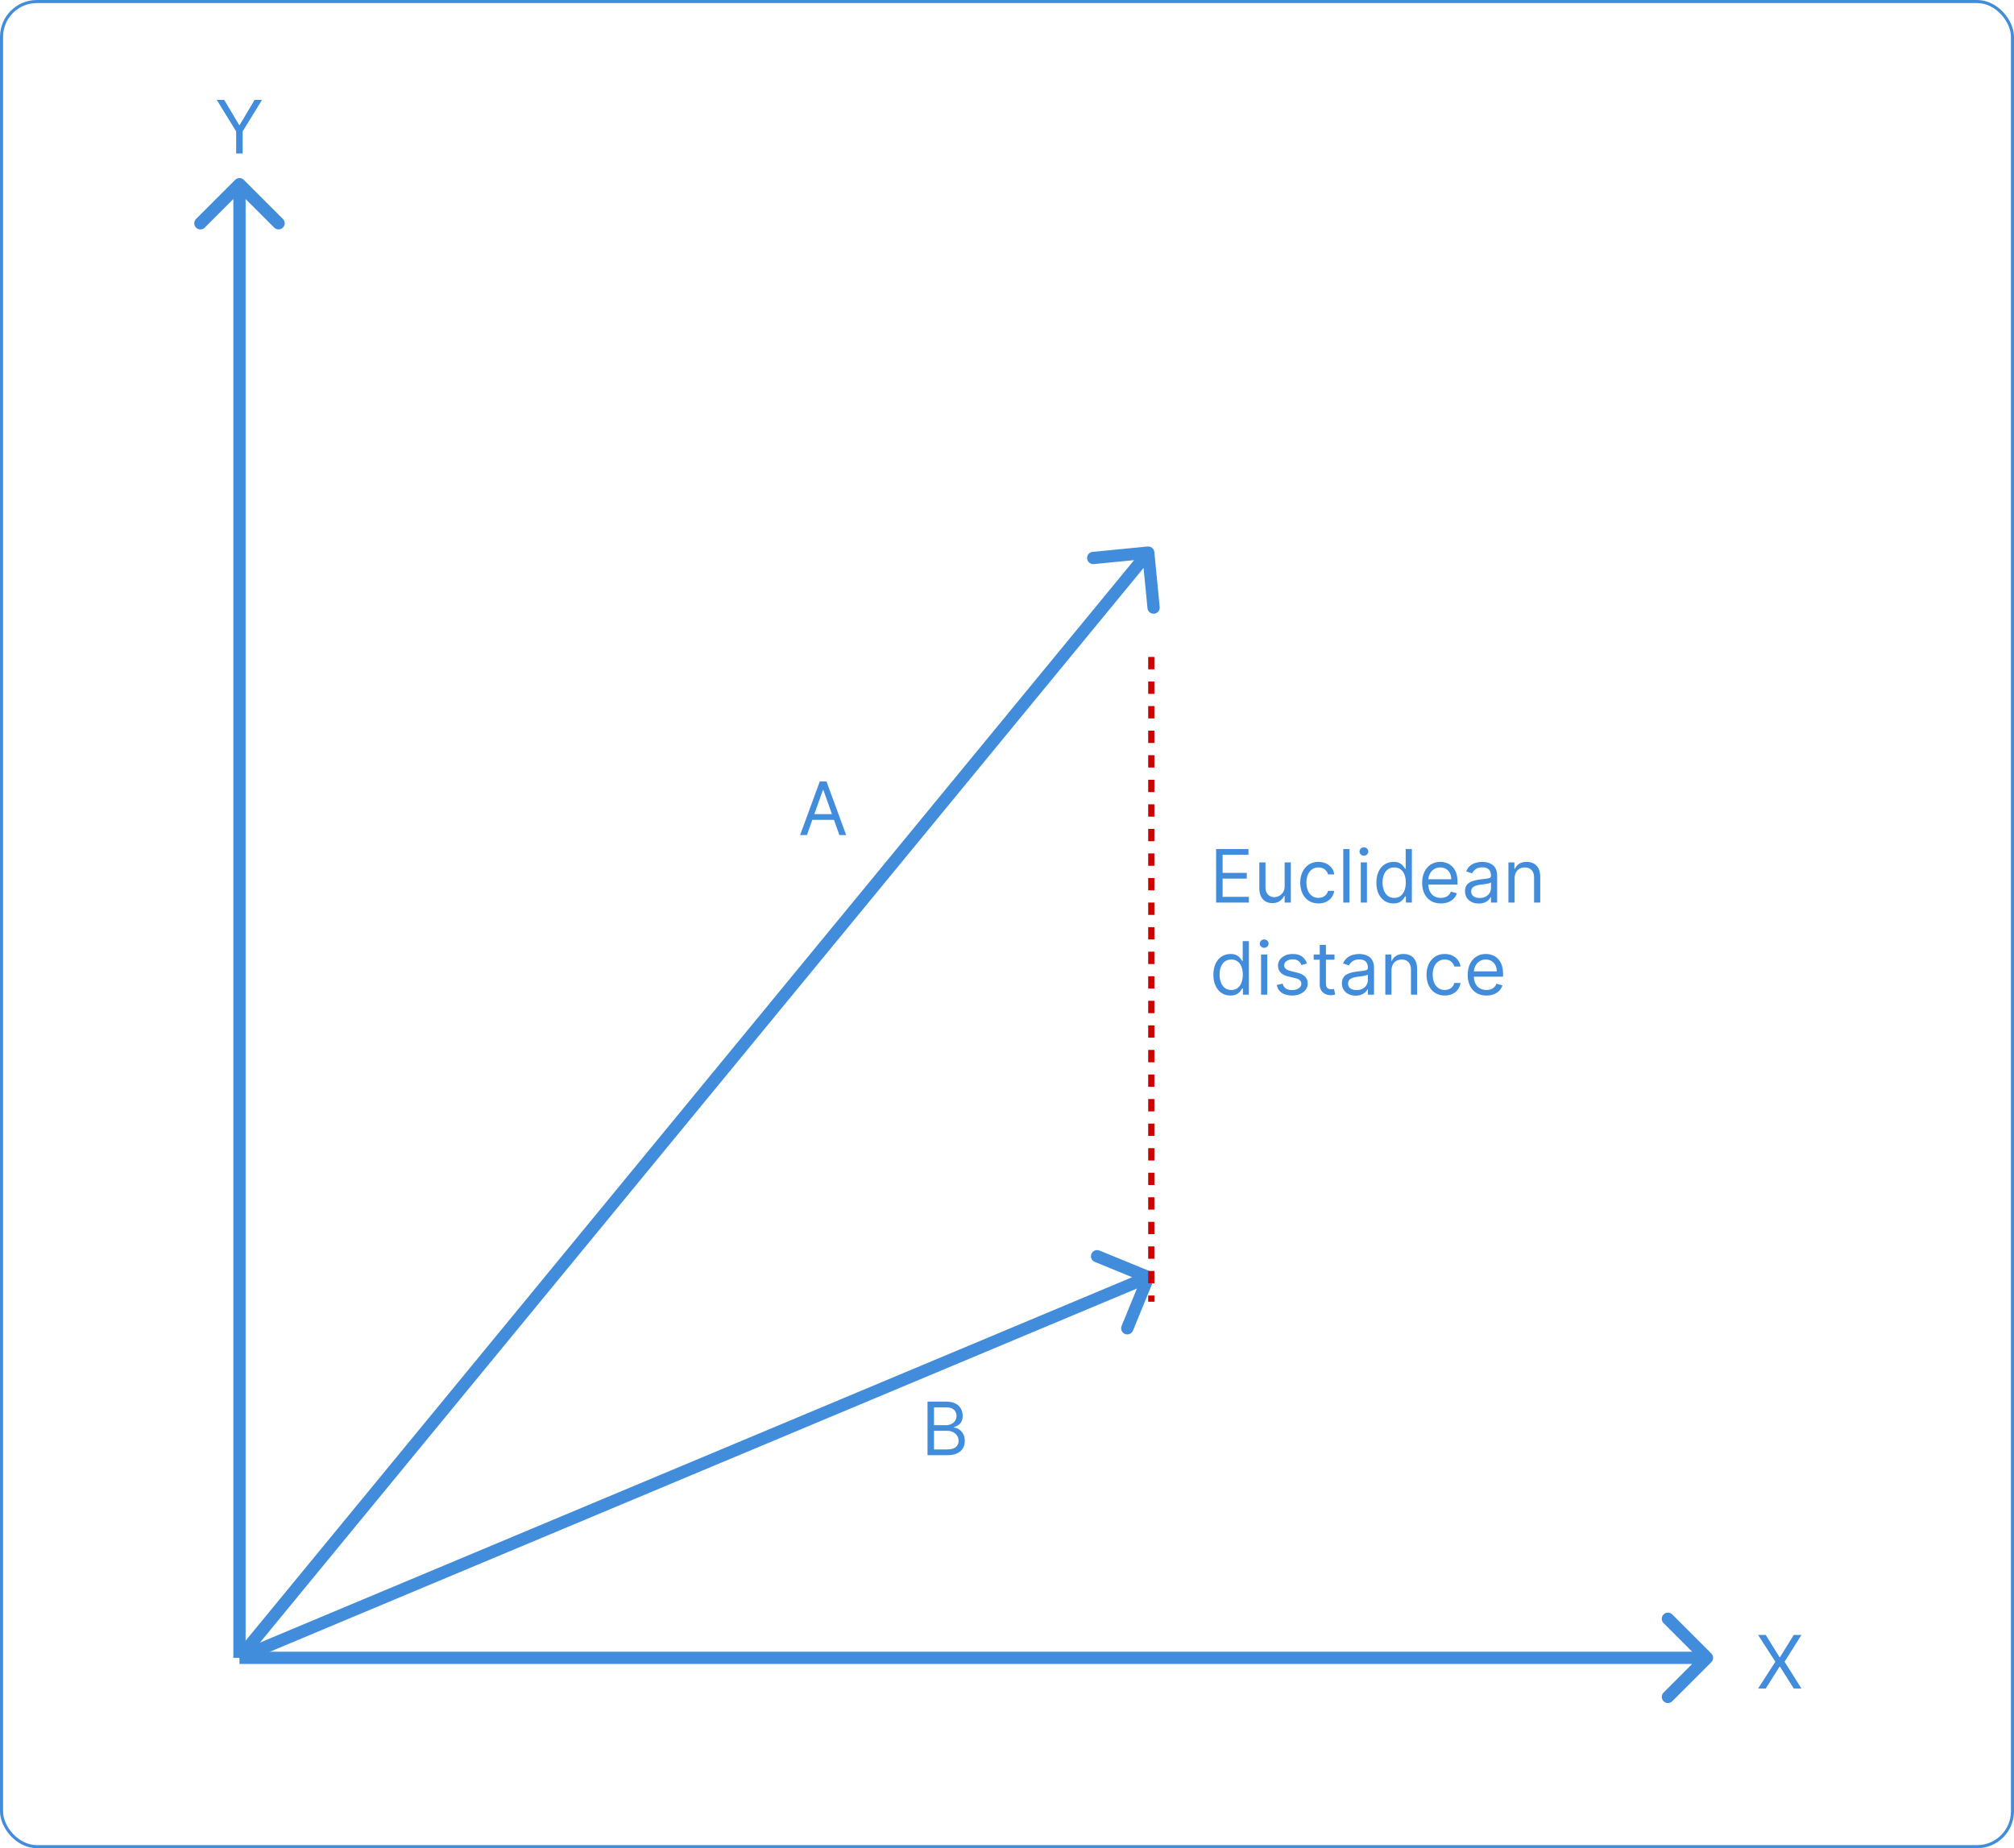 <svg width="328" height="301" viewBox="0 0 328 301" fill="none" xmlns="http://www.w3.org/2000/svg">
<path d="M39.707 29.293C39.317 28.902 38.683 28.902 38.293 29.293L31.929 35.657C31.538 36.047 31.538 36.681 31.929 37.071C32.319 37.462 32.953 37.462 33.343 37.071L39 31.414L44.657 37.071C45.047 37.462 45.681 37.462 46.071 37.071C46.462 36.681 46.462 36.047 46.071 35.657L39.707 29.293ZM39 270H40L40 30H39H38L38 270H39Z" fill="#428CDC"/>
<path d="M278.707 270.707C279.098 270.317 279.098 269.683 278.707 269.293L272.343 262.929C271.953 262.538 271.319 262.538 270.929 262.929C270.538 263.319 270.538 263.953 270.929 264.343L276.586 270L270.929 275.657C270.538 276.047 270.538 276.681 270.929 277.071C271.319 277.462 271.953 277.462 272.343 277.071L278.707 270.707ZM39 270V271H278V270V269H39V270Z" fill="#428CDC"/>
<path d="M187.995 89.903C187.942 89.353 187.453 88.951 186.903 89.005L177.945 89.879C177.396 89.932 176.994 90.421 177.047 90.971C177.101 91.521 177.59 91.923 178.14 91.869L186.102 91.092L186.879 99.055C186.932 99.604 187.421 100.006 187.971 99.953C188.521 99.899 188.923 99.41 188.869 98.86L187.995 89.903ZM39 270L39.772 270.635L187.772 90.635L187 90L186.228 89.365L38.228 269.365L39 270Z" fill="#428CDC"/>
<path d="M187.925 208.379C188.135 207.868 187.89 207.284 187.379 207.075L179.05 203.664C178.539 203.455 177.955 203.699 177.746 204.21C177.537 204.721 177.781 205.305 178.292 205.515L185.696 208.546L182.664 215.95C182.455 216.461 182.699 217.045 183.21 217.254C183.721 217.463 184.305 217.219 184.515 216.708L187.925 208.379ZM39 270L39.386 270.922L187.386 208.922L187 208L186.614 207.078L38.614 269.078L39 270Z" fill="#428CDC"/>
<path d="M131.415 136H130.307L133.511 127.273H134.602L137.807 136H136.699L134.091 128.653H134.023L131.415 136ZM131.824 132.591H136.29V133.528H131.824V132.591Z" fill="#428CDC"/>
<path d="M151.057 237V228.273H154.108C154.716 228.273 155.217 228.378 155.612 228.588C156.007 228.795 156.301 229.075 156.494 229.428C156.688 229.777 156.784 230.165 156.784 230.591C156.784 230.966 156.717 231.276 156.584 231.52C156.453 231.764 156.28 231.957 156.064 232.099C155.851 232.241 155.619 232.347 155.369 232.415V232.5C155.636 232.517 155.905 232.611 156.175 232.781C156.445 232.952 156.67 233.196 156.852 233.514C157.034 233.832 157.125 234.222 157.125 234.682C157.125 235.119 157.026 235.513 156.827 235.862C156.628 236.212 156.314 236.489 155.885 236.693C155.456 236.898 154.898 237 154.21 237H151.057ZM152.114 236.062H154.21C154.901 236.062 155.391 235.929 155.68 235.662C155.973 235.392 156.119 235.065 156.119 234.682C156.119 234.386 156.044 234.114 155.893 233.864C155.743 233.611 155.528 233.409 155.25 233.259C154.972 233.105 154.642 233.028 154.261 233.028H152.114V236.062ZM152.114 232.108H154.074C154.392 232.108 154.679 232.045 154.935 231.92C155.193 231.795 155.398 231.619 155.548 231.392C155.702 231.165 155.778 230.898 155.778 230.591C155.778 230.207 155.645 229.882 155.378 229.615C155.111 229.345 154.688 229.21 154.108 229.21H152.114V232.108Z" fill="#428CDC"/>
<g filter="url(#filter0_d_17_53)">
<line x1="187.5" y1="103" x2="187.5" y2="208" stroke="#FF0000" stroke-dasharray="2 2"/>
<line x1="187.5" y1="103" x2="187.5" y2="208" stroke="black" stroke-opacity="0.2" stroke-dasharray="2 2"/>
</g>
<path d="M198.057 147V138.273H203.324V139.21H199.114V142.159H203.051V143.097H199.114V146.062H203.392V147H198.057ZM209.217 144.324V140.455H210.223V147H209.217V145.892H209.149C208.996 146.224 208.757 146.507 208.433 146.74C208.109 146.97 207.7 147.085 207.206 147.085C206.797 147.085 206.433 146.996 206.115 146.817C205.797 146.635 205.547 146.362 205.365 145.999C205.183 145.632 205.092 145.17 205.092 144.614V140.455H206.098V144.545C206.098 145.023 206.232 145.403 206.499 145.688C206.768 145.972 207.112 146.114 207.53 146.114C207.78 146.114 208.034 146.05 208.293 145.922C208.554 145.794 208.773 145.598 208.949 145.334C209.128 145.07 209.217 144.733 209.217 144.324ZM214.724 147.136C214.11 147.136 213.582 146.991 213.139 146.702C212.696 146.412 212.355 146.013 212.116 145.504C211.877 144.996 211.758 144.415 211.758 143.761C211.758 143.097 211.88 142.51 212.125 142.001C212.372 141.49 212.716 141.091 213.156 140.804C213.599 140.514 214.116 140.369 214.707 140.369C215.167 140.369 215.582 140.455 215.951 140.625C216.321 140.795 216.623 141.034 216.859 141.341C217.095 141.648 217.241 142.006 217.298 142.415H216.292C216.216 142.116 216.045 141.852 215.781 141.622C215.52 141.389 215.167 141.273 214.724 141.273C214.332 141.273 213.988 141.375 213.693 141.58C213.4 141.781 213.172 142.067 213.007 142.436C212.845 142.803 212.764 143.233 212.764 143.727C212.764 144.233 212.843 144.673 213.002 145.048C213.164 145.423 213.392 145.714 213.684 145.922C213.98 146.129 214.326 146.233 214.724 146.233C214.985 146.233 215.223 146.188 215.436 146.097C215.649 146.006 215.829 145.875 215.977 145.705C216.125 145.534 216.23 145.33 216.292 145.091H217.298C217.241 145.477 217.1 145.825 216.876 146.135C216.654 146.442 216.36 146.686 215.994 146.868C215.63 147.047 215.207 147.136 214.724 147.136ZM219.774 138.273V147H218.768V138.273H219.774ZM221.616 147V140.455H222.621V147H221.616ZM222.127 139.364C221.931 139.364 221.762 139.297 221.62 139.163C221.481 139.03 221.411 138.869 221.411 138.682C221.411 138.494 221.481 138.334 221.62 138.2C221.762 138.067 221.931 138 222.127 138C222.323 138 222.491 138.067 222.63 138.2C222.772 138.334 222.843 138.494 222.843 138.682C222.843 138.869 222.772 139.03 222.63 139.163C222.491 139.297 222.323 139.364 222.127 139.364ZM226.935 147.136C226.39 147.136 225.908 146.999 225.49 146.723C225.073 146.445 224.746 146.053 224.51 145.547C224.275 145.038 224.157 144.438 224.157 143.744C224.157 143.057 224.275 142.46 224.51 141.955C224.746 141.449 225.074 141.058 225.495 140.783C225.915 140.507 226.401 140.369 226.952 140.369C227.378 140.369 227.715 140.44 227.962 140.582C228.212 140.722 228.402 140.881 228.533 141.06C228.667 141.236 228.77 141.381 228.844 141.494H228.929V138.273H229.935V147H228.963V145.994H228.844C228.77 146.114 228.665 146.264 228.529 146.446C228.392 146.625 228.198 146.786 227.945 146.928C227.692 147.067 227.355 147.136 226.935 147.136ZM227.071 146.233C227.475 146.233 227.816 146.128 228.094 145.918C228.373 145.705 228.584 145.411 228.729 145.036C228.874 144.658 228.946 144.222 228.946 143.727C228.946 143.239 228.875 142.811 228.733 142.445C228.591 142.075 228.381 141.788 228.103 141.584C227.824 141.376 227.48 141.273 227.071 141.273C226.645 141.273 226.29 141.382 226.006 141.601C225.725 141.817 225.513 142.111 225.371 142.483C225.232 142.852 225.162 143.267 225.162 143.727C225.162 144.193 225.233 144.616 225.375 144.997C225.52 145.375 225.733 145.676 226.015 145.901C226.299 146.122 226.651 146.233 227.071 146.233ZM234.661 147.136C234.03 147.136 233.486 146.997 233.029 146.719C232.574 146.438 232.223 146.045 231.976 145.543C231.732 145.037 231.61 144.449 231.61 143.778C231.61 143.108 231.732 142.517 231.976 142.006C232.223 141.491 232.567 141.091 233.007 140.804C233.451 140.514 233.968 140.369 234.559 140.369C234.9 140.369 235.236 140.426 235.569 140.54C235.901 140.653 236.203 140.838 236.476 141.094C236.749 141.347 236.966 141.682 237.128 142.099C237.29 142.517 237.371 143.031 237.371 143.642V144.068H232.326V143.199H236.348C236.348 142.83 236.275 142.5 236.127 142.21C235.982 141.92 235.775 141.692 235.505 141.524C235.238 141.357 234.922 141.273 234.559 141.273C234.158 141.273 233.811 141.372 233.519 141.571C233.229 141.767 233.006 142.023 232.85 142.338C232.694 142.653 232.615 142.991 232.615 143.352V143.932C232.615 144.426 232.701 144.845 232.871 145.189C233.044 145.53 233.284 145.79 233.591 145.969C233.898 146.145 234.255 146.233 234.661 146.233C234.925 146.233 235.164 146.196 235.377 146.122C235.593 146.045 235.779 145.932 235.935 145.781C236.091 145.628 236.212 145.437 236.297 145.21L237.269 145.483C237.167 145.812 236.995 146.102 236.753 146.352C236.512 146.599 236.213 146.793 235.858 146.932C235.503 147.068 235.104 147.136 234.661 147.136ZM240.827 147.153C240.412 147.153 240.036 147.075 239.698 146.919C239.36 146.76 239.091 146.531 238.892 146.233C238.694 145.932 238.594 145.568 238.594 145.142C238.594 144.767 238.668 144.463 238.816 144.23C238.963 143.994 239.161 143.81 239.408 143.676C239.655 143.543 239.928 143.443 240.226 143.378C240.527 143.31 240.83 143.256 241.134 143.216C241.532 143.165 241.854 143.126 242.101 143.101C242.351 143.072 242.533 143.026 242.647 142.96C242.763 142.895 242.821 142.781 242.821 142.619V142.585C242.821 142.165 242.706 141.838 242.476 141.605C242.249 141.372 241.904 141.256 241.441 141.256C240.961 141.256 240.584 141.361 240.311 141.571C240.039 141.781 239.847 142.006 239.736 142.244L238.782 141.903C238.952 141.506 239.179 141.196 239.463 140.974C239.75 140.75 240.063 140.594 240.401 140.506C240.742 140.415 241.077 140.369 241.407 140.369C241.617 140.369 241.858 140.395 242.131 140.446C242.407 140.494 242.672 140.595 242.928 140.749C243.186 140.902 243.401 141.134 243.571 141.443C243.742 141.753 243.827 142.168 243.827 142.688V147H242.821V146.114H242.77C242.702 146.256 242.588 146.408 242.429 146.57C242.27 146.732 242.059 146.869 241.794 146.983C241.53 147.097 241.208 147.153 240.827 147.153ZM240.98 146.25C241.378 146.25 241.713 146.172 241.986 146.016C242.262 145.859 242.469 145.658 242.608 145.411C242.75 145.163 242.821 144.903 242.821 144.631V143.71C242.779 143.761 242.685 143.808 242.54 143.851C242.398 143.891 242.233 143.926 242.046 143.957C241.861 143.986 241.681 144.011 241.505 144.034C241.331 144.054 241.191 144.071 241.083 144.085C240.821 144.119 240.577 144.175 240.35 144.251C240.125 144.325 239.944 144.437 239.804 144.588C239.668 144.736 239.6 144.937 239.6 145.193C239.6 145.543 239.729 145.807 239.988 145.986C240.249 146.162 240.58 146.25 240.98 146.25ZM246.668 143.062V147H245.663V140.455H246.634V141.477H246.719C246.873 141.145 247.106 140.878 247.418 140.676C247.731 140.472 248.134 140.369 248.629 140.369C249.072 140.369 249.46 140.46 249.792 140.642C250.124 140.821 250.383 141.094 250.567 141.46C250.752 141.824 250.844 142.284 250.844 142.841V147H249.839V142.909C249.839 142.395 249.705 141.994 249.438 141.707C249.171 141.418 248.805 141.273 248.339 141.273C248.018 141.273 247.731 141.342 247.478 141.482C247.228 141.621 247.031 141.824 246.886 142.091C246.741 142.358 246.668 142.682 246.668 143.062ZM200.392 162.136C199.847 162.136 199.365 161.999 198.947 161.723C198.53 161.445 198.203 161.053 197.967 160.547C197.732 160.038 197.614 159.438 197.614 158.744C197.614 158.057 197.732 157.46 197.967 156.955C198.203 156.449 198.531 156.058 198.952 155.783C199.372 155.507 199.858 155.369 200.409 155.369C200.835 155.369 201.172 155.44 201.419 155.582C201.669 155.722 201.859 155.881 201.99 156.06C202.124 156.236 202.227 156.381 202.301 156.494H202.386V153.273H203.392V162H202.42V160.994H202.301C202.227 161.114 202.122 161.264 201.986 161.446C201.849 161.625 201.655 161.786 201.402 161.928C201.149 162.067 200.813 162.136 200.392 162.136ZM200.528 161.233C200.932 161.233 201.273 161.128 201.551 160.918C201.83 160.705 202.041 160.411 202.186 160.036C202.331 159.658 202.403 159.222 202.403 158.727C202.403 158.239 202.332 157.811 202.19 157.445C202.048 157.075 201.838 156.788 201.56 156.584C201.281 156.376 200.938 156.273 200.528 156.273C200.102 156.273 199.747 156.382 199.463 156.601C199.182 156.817 198.97 157.111 198.828 157.483C198.689 157.852 198.619 158.267 198.619 158.727C198.619 159.193 198.69 159.616 198.832 159.997C198.977 160.375 199.19 160.676 199.472 160.901C199.756 161.122 200.108 161.233 200.528 161.233ZM205.374 162V155.455H206.379V162H205.374ZM205.885 154.364C205.689 154.364 205.52 154.297 205.378 154.163C205.239 154.03 205.169 153.869 205.169 153.682C205.169 153.494 205.239 153.334 205.378 153.2C205.52 153.067 205.689 153 205.885 153C206.081 153 206.249 153.067 206.388 153.2C206.53 153.334 206.601 153.494 206.601 153.682C206.601 153.869 206.53 154.03 206.388 154.163C206.249 154.297 206.081 154.364 205.885 154.364ZM212.858 156.92L211.954 157.176C211.897 157.026 211.814 156.879 211.703 156.737C211.595 156.592 211.447 156.473 211.26 156.379C211.072 156.286 210.832 156.239 210.539 156.239C210.139 156.239 209.805 156.331 209.538 156.516C209.274 156.697 209.142 156.929 209.142 157.21C209.142 157.46 209.233 157.658 209.414 157.803C209.596 157.947 209.88 158.068 210.267 158.165L211.238 158.403C211.824 158.545 212.26 158.763 212.547 159.055C212.833 159.345 212.977 159.719 212.977 160.176C212.977 160.551 212.869 160.886 212.653 161.182C212.44 161.477 212.142 161.71 211.758 161.881C211.375 162.051 210.929 162.136 210.42 162.136C209.752 162.136 209.2 161.991 208.762 161.702C208.325 161.412 208.048 160.989 207.931 160.432L208.886 160.193C208.977 160.545 209.149 160.81 209.402 160.986C209.657 161.162 209.991 161.25 210.403 161.25C210.872 161.25 211.244 161.151 211.52 160.952C211.798 160.75 211.937 160.509 211.937 160.227C211.937 160 211.858 159.81 211.699 159.656C211.539 159.5 211.295 159.384 210.966 159.307L209.875 159.051C209.275 158.909 208.835 158.689 208.554 158.391C208.275 158.089 208.136 157.713 208.136 157.261C208.136 156.892 208.24 156.565 208.447 156.281C208.657 155.997 208.943 155.774 209.304 155.612C209.667 155.45 210.079 155.369 210.539 155.369C211.187 155.369 211.696 155.511 212.065 155.795C212.437 156.08 212.701 156.455 212.858 156.92ZM217.337 155.455V156.307H213.945V155.455H217.337ZM214.934 153.886H215.94V160.125C215.94 160.409 215.981 160.622 216.063 160.764C216.148 160.903 216.256 160.997 216.387 161.045C216.521 161.091 216.661 161.114 216.809 161.114C216.92 161.114 217.011 161.108 217.082 161.097C217.153 161.082 217.21 161.071 217.252 161.062L217.457 161.966C217.388 161.991 217.293 162.017 217.171 162.043C217.049 162.071 216.894 162.085 216.707 162.085C216.423 162.085 216.144 162.024 215.871 161.902C215.602 161.78 215.377 161.594 215.198 161.344C215.022 161.094 214.934 160.778 214.934 160.398V153.886ZM220.776 162.153C220.362 162.153 219.985 162.075 219.647 161.919C219.309 161.76 219.04 161.531 218.842 161.233C218.643 160.932 218.543 160.568 218.543 160.142C218.543 159.767 218.617 159.463 218.765 159.23C218.913 158.994 219.11 158.81 219.357 158.676C219.604 158.543 219.877 158.443 220.175 158.378C220.477 158.31 220.779 158.256 221.083 158.216C221.481 158.165 221.803 158.126 222.05 158.101C222.3 158.072 222.482 158.026 222.596 157.96C222.712 157.895 222.771 157.781 222.771 157.619V157.585C222.771 157.165 222.656 156.838 222.425 156.605C222.198 156.372 221.853 156.256 221.39 156.256C220.91 156.256 220.533 156.361 220.261 156.571C219.988 156.781 219.796 157.006 219.685 157.244L218.731 156.903C218.901 156.506 219.129 156.196 219.413 155.974C219.7 155.75 220.012 155.594 220.35 155.506C220.691 155.415 221.026 155.369 221.356 155.369C221.566 155.369 221.808 155.395 222.08 155.446C222.356 155.494 222.621 155.595 222.877 155.749C223.136 155.902 223.35 156.134 223.521 156.443C223.691 156.753 223.776 157.168 223.776 157.688V162H222.771V161.114H222.719C222.651 161.256 222.538 161.408 222.379 161.57C222.219 161.732 222.008 161.869 221.744 161.983C221.479 162.097 221.157 162.153 220.776 162.153ZM220.93 161.25C221.327 161.25 221.663 161.172 221.935 161.016C222.211 160.859 222.418 160.658 222.558 160.411C222.7 160.163 222.771 159.903 222.771 159.631V158.71C222.728 158.761 222.634 158.808 222.489 158.851C222.347 158.891 222.183 158.926 221.995 158.957C221.81 158.986 221.63 159.011 221.454 159.034C221.281 159.054 221.14 159.071 221.032 159.085C220.771 159.119 220.526 159.175 220.299 159.251C220.075 159.325 219.893 159.437 219.754 159.588C219.617 159.736 219.549 159.937 219.549 160.193C219.549 160.543 219.678 160.807 219.937 160.986C220.198 161.162 220.529 161.25 220.93 161.25ZM226.618 158.062V162H225.612V155.455H226.583V156.477H226.669C226.822 156.145 227.055 155.878 227.368 155.676C227.68 155.472 228.083 155.369 228.578 155.369C229.021 155.369 229.409 155.46 229.741 155.642C230.074 155.821 230.332 156.094 230.517 156.46C230.701 156.824 230.794 157.284 230.794 157.841V162H229.788V157.909C229.788 157.395 229.654 156.994 229.387 156.707C229.12 156.418 228.754 156.273 228.288 156.273C227.967 156.273 227.68 156.342 227.427 156.482C227.177 156.621 226.98 156.824 226.835 157.091C226.69 157.358 226.618 157.682 226.618 158.062ZM235.29 162.136C234.677 162.136 234.148 161.991 233.705 161.702C233.262 161.412 232.921 161.013 232.683 160.504C232.444 159.996 232.325 159.415 232.325 158.761C232.325 158.097 232.447 157.51 232.691 157.001C232.938 156.49 233.282 156.091 233.722 155.804C234.165 155.514 234.683 155.369 235.273 155.369C235.734 155.369 236.148 155.455 236.518 155.625C236.887 155.795 237.19 156.034 237.425 156.341C237.661 156.648 237.808 157.006 237.864 157.415H236.859C236.782 157.116 236.612 156.852 236.347 156.622C236.086 156.389 235.734 156.273 235.29 156.273C234.898 156.273 234.555 156.375 234.259 156.58C233.967 156.781 233.738 157.067 233.573 157.436C233.411 157.803 233.33 158.233 233.33 158.727C233.33 159.233 233.41 159.673 233.569 160.048C233.731 160.423 233.958 160.714 234.251 160.922C234.546 161.129 234.893 161.233 235.29 161.233C235.552 161.233 235.789 161.188 236.002 161.097C236.215 161.006 236.396 160.875 236.543 160.705C236.691 160.534 236.796 160.33 236.859 160.091H237.864C237.808 160.477 237.667 160.825 237.442 161.135C237.221 161.442 236.927 161.686 236.56 161.868C236.197 162.047 235.773 162.136 235.29 162.136ZM242.079 162.136C241.448 162.136 240.904 161.997 240.447 161.719C239.992 161.438 239.641 161.045 239.394 160.543C239.15 160.037 239.028 159.449 239.028 158.778C239.028 158.108 239.15 157.517 239.394 157.006C239.641 156.491 239.985 156.091 240.425 155.804C240.869 155.514 241.386 155.369 241.977 155.369C242.317 155.369 242.654 155.426 242.987 155.54C243.319 155.653 243.621 155.838 243.894 156.094C244.167 156.347 244.384 156.682 244.546 157.099C244.708 157.517 244.789 158.031 244.789 158.642V159.068H239.744V158.199H243.766C243.766 157.83 243.692 157.5 243.545 157.21C243.4 156.92 243.192 156.692 242.923 156.524C242.656 156.357 242.34 156.273 241.977 156.273C241.576 156.273 241.229 156.372 240.937 156.571C240.647 156.767 240.424 157.023 240.268 157.338C240.112 157.653 240.033 157.991 240.033 158.352V158.932C240.033 159.426 240.119 159.845 240.289 160.189C240.462 160.53 240.702 160.79 241.009 160.969C241.316 161.145 241.673 161.233 242.079 161.233C242.343 161.233 242.582 161.196 242.795 161.122C243.011 161.045 243.197 160.932 243.353 160.781C243.509 160.628 243.63 160.437 243.715 160.21L244.687 160.483C244.585 160.812 244.413 161.102 244.171 161.352C243.93 161.599 243.631 161.793 243.276 161.932C242.921 162.068 242.522 162.136 242.079 162.136Z" fill="#428CDC"/>
<path d="M287.568 266.273L289.818 269.903H289.886L292.136 266.273H293.381L290.636 270.636L293.381 275H292.136L289.886 271.438H289.818L287.568 275H286.324L289.136 270.636L286.324 266.273H287.568Z" fill="#428CDC"/>
<rect x="0.25" y="0.25" width="327.5" height="300.5" rx="5.75" stroke="#428CDC" stroke-width="0.5"/>
<path d="M35.307 16.273H36.517L38.938 20.347H39.04L41.46 16.273H42.67L39.517 21.403V25H38.46V21.403L35.307 16.273Z" fill="#428CDC"/>
<defs>
<filter id="filter0_d_17_53" x="183" y="103" width="9" height="113" filterUnits="userSpaceOnUse" color-interpolation-filters="sRGB">
<feFlood flood-opacity="0" result="BackgroundImageFix"/>
<feColorMatrix in="SourceAlpha" type="matrix" values="0 0 0 0 0 0 0 0 0 0 0 0 0 0 0 0 0 0 127 0" result="hardAlpha"/>
<feOffset dy="4"/>
<feGaussianBlur stdDeviation="2"/>
<feComposite in2="hardAlpha" operator="out"/>
<feColorMatrix type="matrix" values="0 0 0 0 0 0 0 0 0 0 0 0 0 0 0 0 0 0 0.25 0"/>
<feBlend mode="normal" in2="BackgroundImageFix" result="effect1_dropShadow_17_53"/>
<feBlend mode="normal" in="SourceGraphic" in2="effect1_dropShadow_17_53" result="shape"/>
</filter>
</defs>
</svg>
